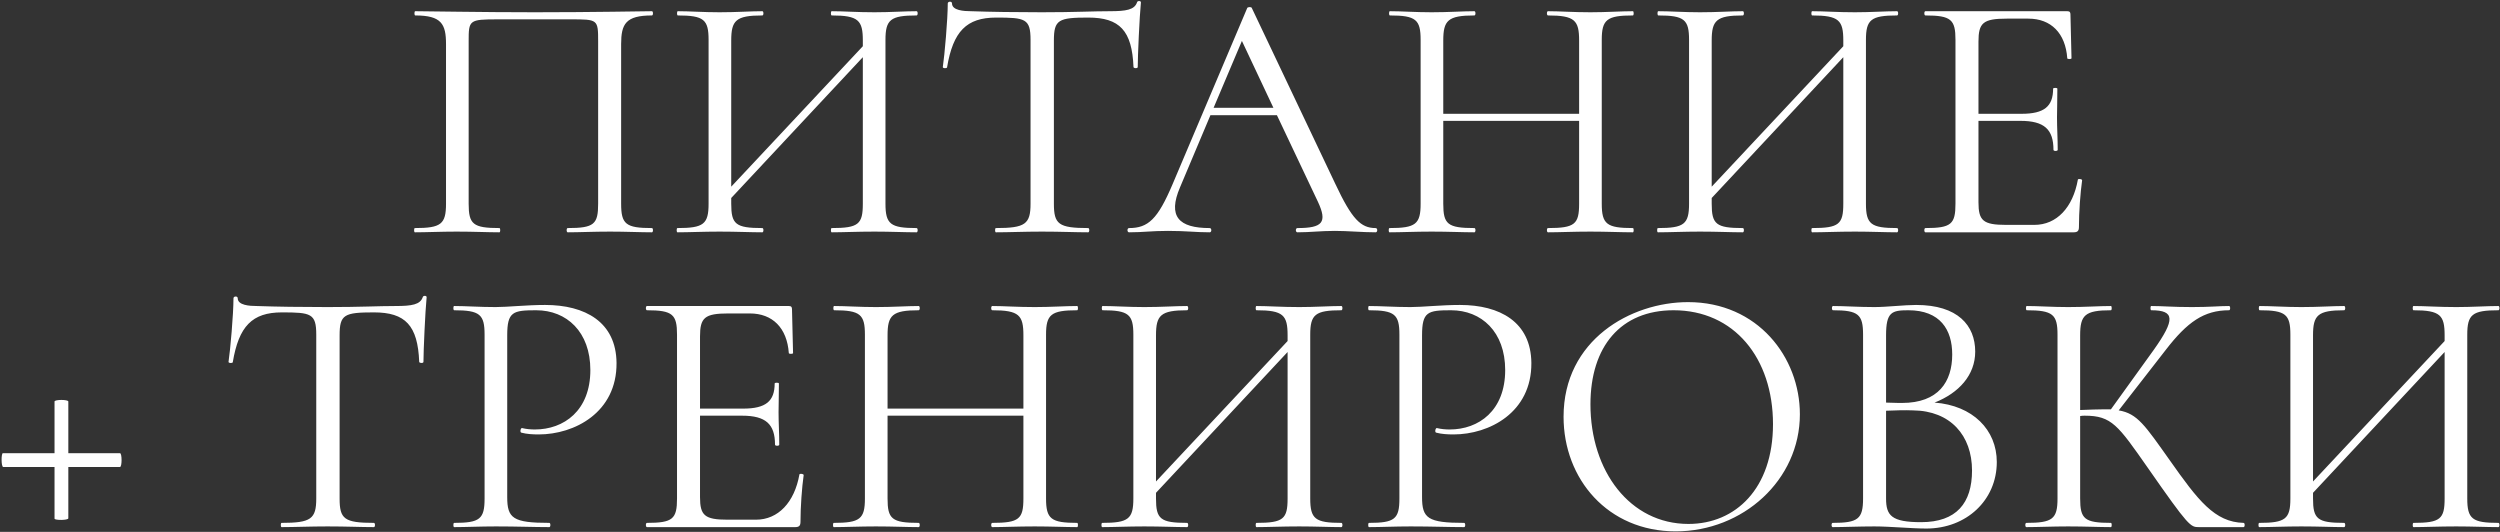 <?xml version="1.0" encoding="UTF-8"?> <svg xmlns="http://www.w3.org/2000/svg" width="2120" height="451" viewBox="0 0 2120 451" fill="none"><rect x="0" y="0" width="2120" height="451" fill="#333333" stroke="none"/> <path d="M552.822 193.4C530.622 193.4 526.722 190.1 526.722 172.7V37.4C526.722 20.3 530.622 13.1 552.822 13.1C554.022 13.1 554.022 9.5 552.822 9.5C548.022 9.5 502.422 10.4 453.522 10.4C407.322 10.4 362.322 9.5 352.122 9.5C351.222 9.5 351.222 13.1 352.122 13.1C374.322 13.1 378.222 20.3 378.222 37.4V172.7C378.222 190.1 374.022 193.4 351.822 193.4C350.922 193.4 350.922 197 351.822 197C361.422 197 374.022 196.4 387.222 196.4C401.622 196.4 413.622 197 423.522 197C424.422 197 424.422 193.4 423.522 193.4C401.022 193.4 397.422 190.1 397.422 172.7V35C397.422 17 397.722 16.4 422.322 16.4H483.822C506.922 16.4 507.222 16.4 507.222 35V172.7C507.222 190.1 503.922 193.4 481.422 193.4C480.222 193.4 480.222 197 481.422 197C491.022 197 503.322 196.4 517.422 196.4C530.622 196.4 543.222 197 552.822 197C554.022 197 554.022 193.4 552.822 193.4ZM777.279 193.4C755.079 193.4 750.879 190.1 750.879 172.7V33.8C750.879 16.7 755.079 13.1 777.279 13.1C778.479 13.1 778.479 9.5 777.279 9.5C767.679 9.5 754.779 10.4 741.579 10.4C726.879 10.4 714.879 9.5 705.279 9.5C704.379 9.5 704.379 13.1 705.279 13.1C728.079 13.1 731.679 17.3 731.679 34.4V39.2L620.079 158.3V34.4C620.079 17.3 623.979 13.1 646.479 13.1C647.679 13.1 647.679 9.5 646.479 9.5C636.879 9.5 624.579 10.4 610.179 10.4C596.679 10.4 584.679 9.5 574.779 9.5C573.879 9.5 573.879 13.1 574.779 13.1C596.979 13.1 600.879 16.7 600.879 33.8V172.7C600.879 190.1 596.679 193.4 574.479 193.4C573.579 193.4 573.579 197 574.479 197C584.079 197 596.679 196.4 610.179 196.4C624.579 196.4 636.579 197 646.479 197C647.679 197 647.679 193.4 646.479 193.4C623.679 193.4 620.079 190.1 620.079 172.7V167.9L731.679 48.5V172.7C731.679 190.1 728.079 193.4 705.279 193.4C704.379 193.4 704.379 197 705.279 197C714.879 197 726.879 196.4 741.579 196.4C754.779 196.4 767.679 197 777.279 197C778.479 197 778.479 193.4 777.279 193.4ZM844.8 14.9C869.4 14.9 873.9 15.8 873.9 33.8V172.7C873.9 190.1 869.4 193.4 844.5 193.4C843.6 193.4 843.6 197 844.5 197C855.3 197 868.8 196.4 883.5 196.4C899.4 196.4 912 197 922.8 197C924 197 924 193.4 922.8 193.4C897.6 193.4 893.7 190.1 893.7 172.7V34.4C893.7 16.7 897.6 14.9 922.8 14.9C949.5 14.9 960 26 961.2 56.9C961.5 58.1 964.8 58.1 964.8 56.9C964.8 47.6 966.3 14 967.5 2C967.5 0.5 964.5 0.5 964.2 2C962.1 8.3 954.9 9.5 941.4 9.5C926.1 9.5 911.7 10.4 883.5 10.4C861 10.4 840.3 10.1 823.2 9.5C817.5 9.5 807.3 8.9 807.3 2.9C807.3 0.8 803.7 1.1 803.7 2.9C803.7 16.4 801 47 799.5 56.9C799.5 58.1 802.8 58.1 803.1 57.2C808.2 26.6 819.6 14.9 844.8 14.9ZM1166.54 193.4C1153.94 193.4 1146.44 185.9 1132.34 155.9L1061.54 6.8C1061.24 5.6 1057.94 5.9 1057.64 6.8L994.343 156.2C981.743 185.9 973.643 193.4 957.443 193.4C955.643 193.4 955.643 197 957.443 197C969.743 197 976.043 195.8 990.443 195.8C1006.04 195.8 1013.84 197 1025.84 197C1027.64 197 1027.64 193.4 1025.84 193.4C999.443 193.4 990.143 183.5 1000.64 158.9L1026.44 97.7H1082.84L1117.64 171.2C1125.74 188.6 1121.54 193.4 1100.24 193.4C1098.44 193.4 1098.44 197 1100.24 197C1111.34 197 1119.44 195.8 1132.04 195.8C1142.84 195.8 1155.44 197 1166.54 197C1168.34 197 1168.34 193.4 1166.54 193.4ZM1029.14 91.4L1053.14 34.7L1079.84 91.4H1029.14ZM1384.69 193.4C1362.49 193.4 1358.29 190.1 1358.29 172.7V33.8C1358.29 16.7 1362.49 13.1 1384.69 13.1C1385.59 13.1 1385.59 9.5 1384.69 9.5C1375.09 9.5 1362.19 10.4 1348.69 10.4C1334.29 10.4 1322.29 9.5 1312.69 9.5C1311.49 9.5 1311.49 13.1 1312.69 13.1C1335.49 13.1 1339.09 17.3 1339.09 34.4V96.5H1223.89V34.4C1223.89 17.3 1227.79 13.1 1250.29 13.1C1251.49 13.1 1251.49 9.5 1250.29 9.5C1240.69 9.5 1228.39 10.4 1213.99 10.4C1200.49 10.4 1188.49 9.5 1178.59 9.5C1177.69 9.5 1177.69 13.1 1178.59 13.1C1200.79 13.1 1204.69 16.7 1204.69 33.8V172.7C1204.69 190.1 1200.49 193.4 1178.29 193.4C1177.39 193.4 1177.39 197 1178.29 197C1187.89 197 1200.49 196.4 1213.99 196.4C1228.39 196.4 1240.39 197 1250.29 197C1251.49 197 1251.49 193.4 1250.29 193.4C1227.49 193.4 1223.89 190.1 1223.89 172.7V102.5H1339.09V172.7C1339.09 190.1 1335.49 193.4 1312.69 193.4C1311.49 193.4 1311.49 197 1312.69 197C1322.29 197 1334.29 196.4 1348.69 196.4C1362.19 196.4 1375.09 197 1384.69 197C1385.59 197 1385.59 193.4 1384.69 193.4ZM1608.72 193.4C1586.52 193.4 1582.32 190.1 1582.32 172.7V33.8C1582.32 16.7 1586.52 13.1 1608.72 13.1C1609.92 13.1 1609.92 9.5 1608.72 9.5C1599.12 9.5 1586.22 10.4 1573.02 10.4C1558.32 10.4 1546.32 9.5 1536.72 9.5C1535.82 9.5 1535.82 13.1 1536.72 13.1C1559.52 13.1 1563.12 17.3 1563.12 34.4V39.2L1451.52 158.3V34.4C1451.52 17.3 1455.42 13.1 1477.92 13.1C1479.12 13.1 1479.12 9.5 1477.92 9.5C1468.32 9.5 1456.02 10.4 1441.62 10.4C1428.12 10.4 1416.12 9.5 1406.22 9.5C1405.32 9.5 1405.32 13.1 1406.22 13.1C1428.42 13.1 1432.32 16.7 1432.32 33.8V172.7C1432.32 190.1 1428.12 193.4 1405.92 193.4C1405.02 193.4 1405.02 197 1405.92 197C1415.52 197 1428.12 196.4 1441.62 196.4C1456.02 196.4 1468.02 197 1477.92 197C1479.12 197 1479.12 193.4 1477.92 193.4C1455.12 193.4 1451.52 190.1 1451.52 172.7V167.9L1563.12 48.5V172.7C1563.12 190.1 1559.52 193.4 1536.72 193.4C1535.82 193.4 1535.82 197 1536.72 197C1546.32 197 1558.32 196.4 1573.02 196.4C1586.22 196.4 1599.12 197 1608.72 197C1609.92 197 1609.92 193.4 1608.72 193.4ZM1762.04 152.3C1757.84 176 1744.04 190.7 1725.14 190.7H1701.14C1681.64 190.7 1677.74 187.1 1677.74 171.5V102.5H1713.44C1733.54 102.5 1741.34 109.7 1741.34 127.1C1741.34 128.3 1744.94 128.3 1744.94 127.1C1744.94 117.2 1744.34 108.8 1744.34 99.5C1744.34 92.3 1744.64 87.2 1744.64 75.2C1744.64 74.3 1741.04 74.3 1741.04 75.2C1741.04 90.2 1733.54 96.5 1714.34 96.5H1677.74V35.3C1677.74 19.4 1681.64 15.8 1701.74 15.8H1720.04C1739.24 15.8 1751.54 28.1 1753.04 49.4C1753.04 50.3 1756.64 50.3 1756.64 49.4L1755.74 12.2C1755.74 10.4 1755.14 9.5 1753.04 9.5H1632.74C1631.54 9.5 1631.54 13.1 1632.74 13.1C1654.64 13.1 1658.24 16.7 1658.24 33.8V172.7C1658.24 190.1 1654.64 193.4 1632.74 193.4C1631.54 193.4 1631.54 197 1632.74 197H1758.44C1761.74 197 1762.94 195.8 1762.94 192.5C1762.94 179.9 1764.14 163.4 1765.64 152.9C1765.64 151.7 1762.34 151.4 1762.04 152.3ZM101.743 384.3H57.943V340.5C57.943 338.7 46.243 338.7 46.243 340.5V384.3H2.443C0.943 384.3 0.943 396 2.743 396H46.243V439.8C46.243 441.3 57.943 441.3 57.943 439.5V396H101.743C103.543 396 103.543 384.3 101.743 384.3ZM239.087 264.9C263.687 264.9 268.187 265.8 268.187 283.8V422.7C268.187 440.1 263.687 443.4 238.787 443.4C237.887 443.4 237.887 447 238.787 447C249.587 447 263.087 446.4 277.787 446.4C293.687 446.4 306.287 447 317.087 447C318.287 447 318.287 443.4 317.087 443.4C291.887 443.4 287.987 440.1 287.987 422.7V284.4C287.987 266.7 291.887 264.9 317.087 264.9C343.787 264.9 354.287 276 355.487 306.9C355.787 308.1 359.087 308.1 359.087 306.9C359.087 297.6 360.587 264 361.787 252C361.787 250.5 358.787 250.5 358.487 252C356.387 258.3 349.187 259.5 335.687 259.5C320.387 259.5 305.987 260.4 277.787 260.4C255.287 260.4 234.587 260.1 217.487 259.5C211.787 259.5 201.587 258.9 201.587 252.9C201.587 250.8 197.987 251.1 197.987 252.9C197.987 266.4 195.287 297 193.787 306.9C193.787 308.1 197.087 308.1 197.387 307.2C202.487 276.6 213.887 264.9 239.087 264.9ZM430.123 421.5V284.4C430.123 264.3 434.923 263.1 454.723 263.1C480.523 263.1 500.623 281.4 500.623 313.8C500.623 348.3 478.123 364.2 453.523 364.2C450.223 364.2 446.323 363.9 442.723 363C441.523 362.7 440.623 366.6 442.123 366.9C446.623 368.1 451.723 368.4 456.823 368.4C487.123 368.4 523.123 349.8 522.823 307.8C522.523 273 496.123 258.6 462.223 258.6C446.623 258.6 430.423 260.4 420.223 260.4C407.023 260.4 395.023 259.5 385.123 259.5C384.223 259.5 384.223 263.1 385.123 263.1C407.023 263.1 410.923 266.7 410.923 283.8V422.7C410.923 440.1 407.023 443.4 385.123 443.4C384.223 443.4 384.223 447 385.123 447C395.023 447 407.323 446.4 420.523 446.4C438.223 446.4 452.923 447 465.823 447C467.023 447 467.023 443.4 465.823 443.4C434.923 443.4 430.123 439.5 430.123 421.5ZM677.914 402.3C673.714 426 659.914 440.7 641.014 440.7H617.014C597.514 440.7 593.614 437.1 593.614 421.5V352.5H629.314C649.414 352.5 657.214 359.7 657.214 377.1C657.214 378.3 660.814 378.3 660.814 377.1C660.814 367.2 660.214 358.8 660.214 349.5C660.214 342.3 660.514 337.2 660.514 325.2C660.514 324.3 656.914 324.3 656.914 325.2C656.914 340.2 649.414 346.5 630.214 346.5H593.614V285.3C593.614 269.4 597.514 265.8 617.614 265.8H635.914C655.114 265.8 667.414 278.1 668.914 299.4C668.914 300.3 672.514 300.3 672.514 299.4L671.614 262.2C671.614 260.4 671.014 259.5 668.914 259.5H548.614C547.414 259.5 547.414 263.1 548.614 263.1C570.514 263.1 574.114 266.7 574.114 283.8V422.7C574.114 440.1 570.514 443.4 548.614 443.4C547.414 443.4 547.414 447 548.614 447H674.314C677.614 447 678.814 445.8 678.814 442.5C678.814 429.9 680.014 413.4 681.514 402.9C681.514 401.7 678.214 401.4 677.914 402.3ZM913.447 443.4C891.247 443.4 887.047 440.1 887.047 422.7V283.8C887.047 266.7 891.247 263.1 913.447 263.1C914.347 263.1 914.347 259.5 913.447 259.5C903.847 259.5 890.947 260.4 877.447 260.4C863.047 260.4 851.047 259.5 841.447 259.5C840.247 259.5 840.247 263.1 841.447 263.1C864.247 263.1 867.847 267.3 867.847 284.4V346.5H752.647V284.4C752.647 267.3 756.547 263.1 779.047 263.1C780.247 263.1 780.247 259.5 779.047 259.5C769.447 259.5 757.147 260.4 742.747 260.4C729.247 260.4 717.247 259.5 707.347 259.5C706.447 259.5 706.447 263.1 707.347 263.1C729.547 263.1 733.447 266.7 733.447 283.8V422.7C733.447 440.1 729.247 443.4 707.047 443.4C706.147 443.4 706.147 447 707.047 447C716.647 447 729.247 446.4 742.747 446.4C757.147 446.4 769.147 447 779.047 447C780.247 447 780.247 443.4 779.047 443.4C756.247 443.4 752.647 440.1 752.647 422.7V352.5H867.847V422.7C867.847 440.1 864.247 443.4 841.447 443.4C840.247 443.4 840.247 447 841.447 447C851.047 447 863.047 446.4 877.447 446.4C890.947 446.4 903.847 447 913.447 447C914.347 447 914.347 443.4 913.447 443.4ZM1137.48 443.4C1115.28 443.4 1111.08 440.1 1111.08 422.7V283.8C1111.08 266.7 1115.28 263.1 1137.48 263.1C1138.68 263.1 1138.68 259.5 1137.48 259.5C1127.88 259.5 1114.98 260.4 1101.78 260.4C1087.08 260.4 1075.08 259.5 1065.48 259.5C1064.58 259.5 1064.58 263.1 1065.48 263.1C1088.28 263.1 1091.88 267.3 1091.88 284.4V289.2L980.284 408.3V284.4C980.284 267.3 984.184 263.1 1006.68 263.1C1007.88 263.1 1007.88 259.5 1006.68 259.5C997.084 259.5 984.784 260.4 970.384 260.4C956.884 260.4 944.884 259.5 934.984 259.5C934.084 259.5 934.084 263.1 934.984 263.1C957.184 263.1 961.084 266.7 961.084 283.8V422.7C961.084 440.1 956.884 443.4 934.684 443.4C933.784 443.4 933.784 447 934.684 447C944.284 447 956.884 446.4 970.384 446.4C984.784 446.4 996.784 447 1006.68 447C1007.88 447 1007.88 443.4 1006.68 443.4C983.884 443.4 980.284 440.1 980.284 422.7V417.9L1091.88 298.5V422.7C1091.88 440.1 1088.28 443.4 1065.48 443.4C1064.58 443.4 1064.58 447 1065.48 447C1075.08 447 1087.08 446.4 1101.78 446.4C1114.98 446.4 1127.88 447 1137.48 447C1138.68 447 1138.68 443.4 1137.48 443.4ZM1205.9 421.5V284.4C1205.9 264.3 1210.7 263.1 1230.5 263.1C1256.3 263.1 1276.4 281.4 1276.4 313.8C1276.4 348.3 1253.9 364.2 1229.3 364.2C1226 364.2 1222.1 363.9 1218.5 363C1217.3 362.7 1216.4 366.6 1217.9 366.9C1222.4 368.1 1227.5 368.4 1232.6 368.4C1262.9 368.4 1298.9 349.8 1298.6 307.8C1298.3 273 1271.9 258.6 1238 258.6C1222.4 258.6 1206.2 260.4 1196 260.4C1182.8 260.4 1170.8 259.5 1160.9 259.5C1160 259.5 1160 263.1 1160.9 263.1C1182.8 263.1 1186.7 266.7 1186.7 283.8V422.7C1186.7 440.1 1182.8 443.4 1160.9 443.4C1160 443.4 1160 447 1160.9 447C1170.8 447 1183.1 446.4 1196.3 446.4C1214 446.4 1228.7 447 1241.6 447C1242.8 447 1242.8 443.4 1241.6 443.4C1210.7 443.4 1205.9 439.5 1205.9 421.5ZM1421 450.6C1478 450.6 1526.3 407.1 1526.3 351.3C1526.3 303 1490.6 256.2 1431.5 256.2C1382.9 256.2 1325.9 288.3 1325.9 353.4C1325.9 406.2 1363.4 450.6 1421 450.6ZM1431.8 444.3C1382.3 444.3 1348.7 399.6 1348.7 342.9C1348.7 293.7 1374.5 263.1 1419.2 263.1C1470.5 263.1 1503.5 303.6 1503.5 359.7C1503.5 414.3 1471.7 444.3 1431.8 444.3ZM1640.48 341.4C1661.18 333.3 1674.98 318 1674.98 298.2C1674.98 276 1660.28 258.6 1624.88 258.6C1614.98 258.6 1599.98 260.4 1589.48 260.4C1576.28 260.4 1563.98 259.5 1554.38 259.5C1553.18 259.5 1553.18 263.1 1554.38 263.1C1575.98 263.1 1579.88 266.7 1579.88 283.8V422.7C1579.88 440.1 1575.68 443.4 1554.08 443.4C1552.88 443.4 1552.88 447 1554.08 447C1563.68 447 1576.28 446.4 1589.48 446.4C1602.98 446.4 1620.98 448.2 1633.58 448.2C1667.48 448.2 1693.28 424.2 1693.28 391.8C1693.28 364.5 1672.88 343.8 1640.48 341.4ZM1618.28 263.1C1645.28 263.1 1655.48 279.6 1655.48 300.6C1655.48 323.7 1643.78 341.7 1612.88 341.7C1612.28 341.7 1607.18 341.7 1599.38 341.4V284.4C1599.38 264.6 1604.18 263.1 1618.28 263.1ZM1629.08 442.8C1603.88 442.8 1599.38 437.1 1599.38 422.7V348.3C1607.18 348 1614.98 347.7 1622.18 348C1653.98 348.3 1672.28 369.3 1672.28 399C1672.28 426.6 1659.08 442.8 1629.08 442.8ZM1902.57 443.4C1877.97 442.8 1863.87 424.2 1840.17 390.6C1818.87 360.6 1812.57 350.7 1796.67 348L1836.57 296.7C1854.87 273 1868.97 263.1 1890.27 263.1C1891.47 263.1 1891.47 259.5 1890.27 259.5C1881.87 259.5 1874.07 260.4 1858.77 260.4C1842.57 260.4 1833.87 259.5 1824.27 259.5C1823.37 259.5 1823.37 263.1 1824.27 263.1C1844.37 263.1 1844.67 270.9 1826.37 296.7L1790.07 347.1H1784.07C1778.67 347.1 1772.07 347.4 1763.97 347.7V284.4C1763.97 267.3 1767.87 263.1 1790.07 263.1C1790.97 263.1 1790.97 259.5 1790.07 259.5C1780.47 259.5 1768.17 260.4 1753.77 260.4C1740.57 260.4 1728.27 259.5 1718.67 259.5C1717.77 259.5 1717.77 263.1 1718.67 263.1C1740.87 263.1 1744.77 266.7 1744.77 283.8V422.7C1744.77 440.1 1740.57 443.4 1718.37 443.4C1717.17 443.4 1717.17 447 1718.37 447C1727.97 447 1740.57 446.4 1753.77 446.4C1768.17 446.4 1780.17 447 1790.07 447C1790.97 447 1790.97 443.4 1790.07 443.4C1767.57 443.4 1763.97 440.1 1763.97 422.7V352.8C1765.47 352.5 1766.67 352.5 1767.87 352.5C1790.67 352.5 1796.07 360.6 1821.27 396.6C1856.37 447 1857.57 447 1864.77 447H1902.57C1903.77 447 1903.77 443.4 1902.57 443.4ZM2118.64 443.4C2096.44 443.4 2092.24 440.1 2092.24 422.7V283.8C2092.24 266.7 2096.44 263.1 2118.64 263.1C2119.84 263.1 2119.84 259.5 2118.64 259.5C2109.04 259.5 2096.14 260.4 2082.94 260.4C2068.24 260.4 2056.24 259.5 2046.64 259.5C2045.74 259.5 2045.74 263.1 2046.64 263.1C2069.44 263.1 2073.04 267.3 2073.04 284.4V289.2L1961.44 408.3V284.4C1961.44 267.3 1965.34 263.1 1987.84 263.1C1989.04 263.1 1989.04 259.5 1987.84 259.5C1978.24 259.5 1965.94 260.4 1951.54 260.4C1938.04 260.4 1926.04 259.5 1916.14 259.5C1915.24 259.5 1915.24 263.1 1916.14 263.1C1938.34 263.1 1942.24 266.7 1942.24 283.8V422.7C1942.24 440.1 1938.04 443.4 1915.84 443.4C1914.94 443.4 1914.94 447 1915.84 447C1925.44 447 1938.04 446.4 1951.54 446.4C1965.94 446.4 1977.94 447 1987.84 447C1989.04 447 1989.04 443.4 1987.84 443.4C1965.04 443.4 1961.44 440.1 1961.44 422.7V417.9L2073.04 298.5V422.7C2073.04 440.1 2069.44 443.4 2046.64 443.4C2045.74 443.4 2045.74 447 2046.64 447C2056.24 447 2068.24 446.4 2082.94 446.4C2096.14 446.4 2109.04 447 2118.64 447C2119.84 447 2119.84 443.4 2118.64 443.4Z" fill="white"></path> </svg> 